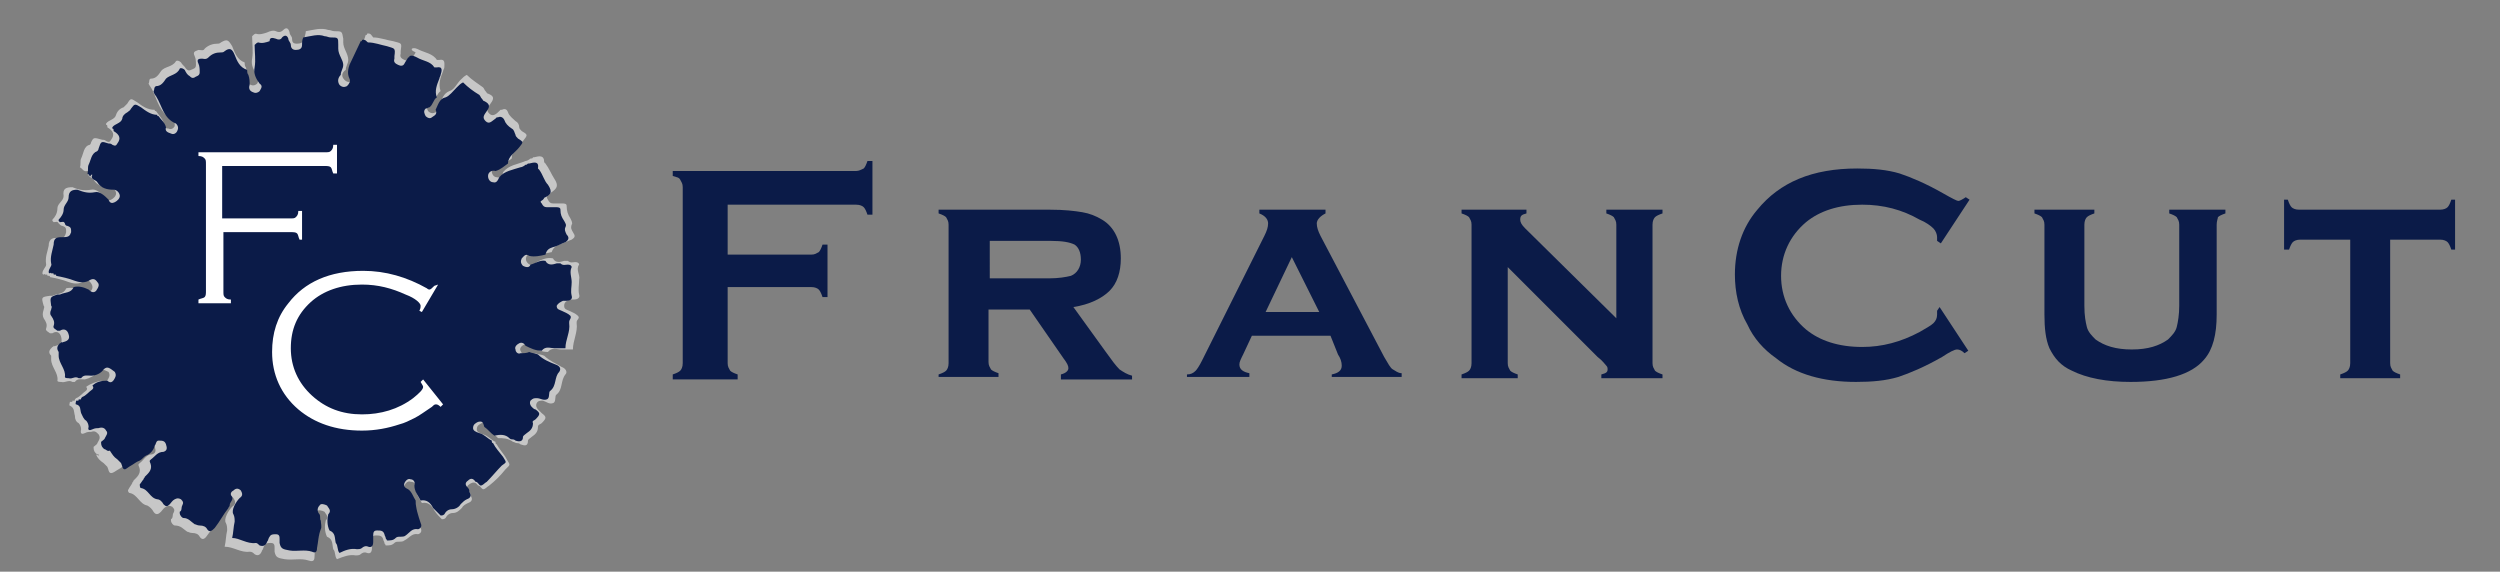 <?xml version="1.0" encoding="utf-8"?>
<!-- Generator: Adobe Illustrator 19.0.0, SVG Export Plug-In . SVG Version: 6.00 Build 0)  -->
<svg version="1.1" id="Capa_1" xmlns="http://www.w3.org/2000/svg" xmlns:xlink="http://www.w3.org/1999/xlink" x="0px" y="0px"
	 viewBox="0 0 200.3 45.8" style="enable-background:new 0 0 200.3 45.8;" xml:space="preserve">
<rect x="0" y="0" width="200.3" height="45.8" fill="#808080" stroke="none"/>
<style type="text/css">
	.st0{fill:#C7C7C7;}
	.st1{fill:#0B1B48;}
	.st2{fill:#FFFFFF;}
</style>
<path id="XMLID_3_" class="st0" d="M7.8,29.8c-0.2,0.3-0.6,0.5-1,0.6c-0.3,0-0.6-0.1-0.8,0.2c-0.1,0-0.1,0-0.2,0
	c-0.3-0.2-0.6,0.1-0.9,0c-0.1,0-0.3,0-0.3-0.1c0.1-0.6-0.5-1.1-0.5-1.7c0-0.1,0-0.2,0-0.3c-0.3-0.3-0.1-0.5,0.1-0.7
	c0,0,0.1,0,0.1-0.1l0,0c0.1,0.1,0.1,0,0.2,0C4.9,27.6,5,27.4,4.9,27c-0.1-0.4-0.4-0.5-0.7-0.3c-0.1,0-0.1,0-0.2,0
	c-0.1-0.1-0.4-0.2-0.3-0.4c0.1-0.3,0-0.5-0.2-0.8c-0.1-0.2-0.1-0.4,0-0.7c0-0.1,0.1-0.2,0-0.3c-0.2-0.7-0.2-0.7,0.5-0.8
	c0.1,0,0.2,0,0.2,0c0.4-0.2,0.9-0.1,1.1-0.6c0.4-0.1,0.9,0,1.3,0.2c0.2,0.2,0.4,0.3,0.6,0.1c0.2-0.2,0.3-0.4,0.1-0.7
	c-0.2-0.3-0.4-0.3-0.7-0.1c-0.4,0.2-0.8,0.1-1.1,0c-0.5-0.2-1-0.3-1.5-0.4c0-0.1,0-0.1-0.1-0.1c0,0-0.1,0-0.1,0c0-0.1,0-0.1-0.1-0.1
	c0,0-0.1,0-0.1,0c0,0,0-0.1-0.1,0c0,0-0.1,0-0.1-0.1c0-0.3,0.3-0.5,0.3-0.7c-0.1-0.6,0.1-1,0.2-1.5c0-0.6,0.4-0.7,0.8-0.6
	c0.4,0,0.5-0.1,0.6-0.5c0-0.3,0-0.4-0.3-0.5c-0.1,0-0.2-0.1-0.3-0.2c-0.1-0.2-0.2-0.1-0.4-0.1l0,0c0,0-0.1-0.1-0.1-0.1
	c0,0,0-0.1,0-0.1c0.2-0.2,0.4-0.5,0.4-0.9c0-0.4,0.5-0.6,0.5-1C5,15.1,5.3,15,5.8,15c0.5,0.2,0.9,0.3,1.5,0.2
	c0.4-0.1,0.8,0.3,1.1,0.6c0.1,0.3,0.3,0.3,0.5,0.2c0.2-0.1,0.4-0.3,0.4-0.5c0-0.2-0.2-0.5-0.5-0.5c-0.5,0-1-0.1-1.3-0.6
	c-0.1-0.2-0.6-0.2-0.4-0.7c0,0-0.1,0-0.1,0c-0.3,0.1-0.4-0.2-0.6-0.3c0.1-0.2,0-0.5,0.1-0.7c0.2-0.4,0.2-1,0.7-1.1
	c0,0,0.1-0.1,0.1-0.2C7.5,11,7.5,11,8.2,11.2c0.1,0,0.2,0,0.3,0.1c0.2,0.1,0.3,0.1,0.4-0.1c0.3-0.4,0.2-0.7-0.3-1c0,0,0-0.1,0-0.1
	c0,0,0-0.1-0.1-0.1c0,0,0-0.1,0-0.1c0.2-0.3,0.7-0.3,0.8-0.7c0.1-0.3,0.3-0.5,0.6-0.6c0.1-0.1,0.2-0.2,0.3-0.3
	c0.3-0.5,0.3-0.4,0.8-0.1c0.4,0.3,0.8,0.6,1.4,0.6l0,0c0,0.1,0,0.1,0.1,0.1c0.2,0.3,0.5,0.6,0.6,0.9c-0.1,0.3,0.1,0.5,0.4,0.5
	c0.2,0.1,0.4,0,0.5-0.2C14,9.8,14,9.6,13.8,9.5c-1-0.4-1.2-1.5-1.6-2.3C12.1,7,12,6.9,11.9,6.7c0.1-0.1,0-0.4,0.2-0.4
	c0.4,0,0.6-0.3,0.8-0.6c0.3-0.4,0.9-0.3,1.2-0.8c0.1-0.1,0.3,0,0.4,0.1c0.1,0.2,0.3,0.3,0.4,0.5c0.1,0.1,0.2,0.2,0.4,0.1
	c0.2-0.1,0.4-0.1,0.4-0.4c0-0.2,0-0.5-0.1-0.7c-0.2-0.4,0.1-0.4,0.3-0.5c0.2,0,0.4,0.1,0.5-0.1c0.3-0.3,0.7-0.4,1-0.4
	c0.1,0,0.2,0,0.3-0.1c0.5-0.3,0.6-0.2,0.9,0.3c0.2,0.5,0.4,1.1,1,1.3l0,0c0,0.1,0,0.3,0.1,0.4c0.1,0.3,0.1,0.5,0.1,0.8
	c-0.1,0.3,0,0.5,0.3,0.6c0.2,0.1,0.4,0,0.5-0.1c0.1-0.2,0.3-0.5,0-0.7c-0.3-0.4-0.5-0.8-0.4-1.3c0.1-0.6,0-1.2,0-1.8
	c0.1-0.1,0.2-0.2,0.3-0.2c0.3,0.1,0.6,0,0.9-0.1c0.2-0.1,0.5-0.2,0.7-0.1c0.2,0.1,0.4,0.1,0.6-0.1c0.2-0.2,0.4-0.2,0.5,0.2
	c0,0.2,0.2,0.3,0.2,0.5c0,0.3,0.1,0.4,0.4,0.4c0.3,0,0.5-0.1,0.6-0.4c0-0.2,0.1-0.4,0.1-0.6l0,0c0.6-0.1,1.2-0.3,1.8-0.1
	c0.2,0,0.3,0.1,0.5,0.1c0.6,0,0.6,0,0.7,0.6c0,0.1,0,0.2,0,0.3c0,0.5,0.4,0.9,0.4,1.4c0,0.3-0.2,0.5-0.2,0.8
	c-0.3,0.2-0.4,0.5-0.1,0.8c0.2,0.2,0.4,0.2,0.6,0.1c0.2-0.1,0.4-0.4,0.2-0.6c-0.3-0.4-0.1-0.8,0-1.1c0.3-0.7,0.7-1.3,0.9-2
	c0.1,0,0.1,0,0.1-0.1l0,0c0.3-0.1,0.4,0.2,0.5,0.3c0.5,0,1,0.2,1.6,0.3c0.7,0.2,0.7,0.1,0.6,0.8c0,0.1,0,0.1,0,0.2
	c-0.1,0.3,0.1,0.4,0.3,0.5c0.2,0.1,0.4,0.1,0.6-0.1c0.1-0.2,0.2-0.3,0.3-0.5l0,0C32.9,4,33,4,33,3.9l0,0c0.2-0.1,0.4,0,0.6,0.1
	C34,4.2,34.7,4.3,35,4.8c0,0,0.1,0,0.2,0c0.5-0.1,0.4,0.3,0.4,0.6c0,0.1-0.1,0.2-0.1,0.3c-0.2,0.5-0.4,1-0.2,1.6
	c-0.3,0.2-0.3,0.6-0.7,0.8c-0.1,0-0.2,0.1-0.3,0.2c-0.2,0.2-0.1,0.4,0,0.6c0.2,0.2,0.4,0.2,0.6,0.1c0.2-0.1,0.5-0.2,0.3-0.6
	c0.2-0.4,0.3-0.9,0.8-1.1c0.4-0.1,0.6-0.6,0.9-0.9c0.2-0.2,0.3-0.3,0.5-0.4c0.4,0.4,0.9,0.7,1.3,1c0.1,0.1,0.1,0.2,0.2,0.3
	c0.1,0.1,0.1,0.2,0.2,0.2c0.5,0.2,0.5,0.4,0.2,0.8c-0.2,0.3-0.4,0.5-0.1,0.8c0.3,0.3,0.6,0,0.8-0.2c0,0,0.1-0.1,0.1-0.1
	c0,0,0.1,0,0.1,0c0.2-0.1,0.4-0.1,0.5,0.2c0.1,0.3,0.4,0.5,0.6,0.7c0.2,0.1,0.3,0.3,0.3,0.5c0,0.1,0.1,0.2,0.2,0.3
	c0.5,0.3,0.5,0.3,0.1,0.8c-0.4,0.4-0.9,0.7-0.9,1.4c-0.3,0.2-0.6,0.5-1,0.6c-0.4-0.1-0.6,0.1-0.6,0.4c0,0.3,0.2,0.5,0.4,0.5
	c0.3,0.1,0.5-0.2,0.5-0.4c0.5-0.6,1.1-0.6,1.8-0.9c0.1,0,0.3-0.1,0.4-0.2c0.1,0,0.2,0,0.2-0.1c0,0,0.1,0,0.1,0
	c0.4-0.1,0.8-0.2,0.8,0.4c0,0,0.1,0.1,0.1,0.1c0.3,0.4,0.5,0.9,0.7,1.2c0.4,0.6,0.2,0.8-0.2,1.1c-0.1,0-0.1,0.1-0.2,0.2
	c-0.1,0.1-0.3,0.1-0.1,0.4c0.1,0.2,0.2,0.3,0.4,0.3c0.2,0,0.5,0,0.7,0c0.2,0,0.4,0,0.4,0.2c0,0.4,0.1,0.7,0.3,1
	c0.1,0.2,0.2,0.4,0.1,0.5c-0.1,0.3,0,0.4,0.1,0.6c0.2,0.3,0.2,0.4-0.1,0.6c-0.3,0.1-0.7,0.3-1,0.4c-0.3,0.1-0.5,0.3-0.6,0.6
	c-0.5,0.1-0.9,0.2-1.4,0.1c-0.3-0.2-0.4,0-0.6,0.2c-0.1,0.2-0.1,0.4,0.1,0.6c0.2,0.2,0.5,0.2,0.7-0.1c0.4-0.2,0.8-0.4,1.3-0.3
	c0.2,0.4,0.6,0.3,0.9,0.2c0,0,0.1,0,0.1,0c0,0,0,0,0,0.1c0,0,0,0,0-0.1c0.1,0,0.1,0,0.2,0c0.2,0.2,0.4,0.1,0.6,0.1
	c0.2,0,0.3,0.1,0.3,0.2c-0.3,0.4,0.1,0.8,0,1.2c0,0.4-0.1,0.8,0,1.2c0.1,0.3-0.2,0.4-0.4,0.4c-0.1,0-0.2,0-0.3,0
	c-0.3,0.1-0.5,0.2-0.5,0.5c0,0.3,0.2,0.3,0.4,0.4c0.2,0.1,0.5,0.2,0.7,0.4c0.2,0.2-0.1,0.3-0.1,0.5c0,0,0,0.1,0,0.1
	c0.1,0.7-0.3,1.4-0.3,2.1c-0.3,0-0.6,0-0.9,0c-0.4,0-0.8-0.2-1.1,0.2c-0.5,0-0.9-0.2-1.4-0.4c-0.1-0.2-0.3-0.3-0.5-0.2
	c-0.2,0.1-0.4,0.3-0.3,0.5c0.1,0.2,0.2,0.4,0.5,0.3c0.2,0,0.5,0,0.7-0.1c0.2,0.1,0.5,0.1,0.7,0.2c0.4,0.4,0.9,0.6,1.4,0.9
	c0.3,0.1,0.5,0.4,0.3,0.6c-0.4,0.5-0.2,1.2-0.7,1.6c-0.2,0.1,0,0.6-0.3,0.7c-0.3,0.1-0.5-0.1-0.8-0.2c-0.2,0-0.4,0-0.5,0.2
	c-0.1,0.2,0,0.4,0.1,0.5c0.1,0.1,0.2,0.2,0.3,0.3c0.4,0.3,0.4,0.4,0,0.8c-0.1,0.1-0.3,0.1-0.3,0.3c0,0.4-0.2,0.6-0.5,0.8
	c-0.1,0.1-0.3,0.2-0.3,0.3c0,0.5-0.3,0.4-0.6,0.3c-0.1-0.1-0.2-0.1-0.3-0.1c-0.1,0-0.2-0.1-0.3-0.1c-0.4-0.3-0.8-0.3-1.2-0.3
	c-0.3-0.3-0.5-0.5-0.8-0.8c-0.1-0.3-0.1-0.6-0.5-0.4c-0.2,0.1-0.4,0.2-0.4,0.5c0,0.2,0.2,0.3,0.5,0.4c0.4,0.1,0.7,0.5,1,0.6
	c0,0.1,0,0.2,0.1,0.2l0,0c0.2,0.4,0.6,0.8,0.8,1.2c0.3,0.5,0.3,0.4-0.1,0.8c-0.4,0.5-0.8,0.9-1.3,1.3c-0.2,0.1-0.3,0.3-0.5,0.3
	c-0.2-0.1-0.2-0.3-0.4-0.3c-0.2-0.3-0.4-0.3-0.7-0.1c-0.3,0.2-0.2,0.4,0,0.6c0.1,0.1,0.1,0.2,0.1,0.3c0.2,0.3,0.1,0.5-0.2,0.6
	c-0.2,0.1-0.4,0.2-0.5,0.4c-0.2,0.2-0.4,0.4-0.7,0.4c-0.3,0-0.5,0.2-0.6,0.4c-0.1,0.1-0.2,0.1-0.3,0.1c-0.2-0.2-0.4-0.4-0.6-0.7
	c-0.2-0.4-0.5-0.7-1-0.6c-0.2-0.4-0.5-0.7-0.5-1.2c0.1-0.3-0.1-0.5-0.4-0.5c-0.2-0.1-0.4,0.1-0.5,0.3c-0.1,0.3,0.1,0.4,0.3,0.6
	c0.4,0.2,0.4,0.6,0.6,0.9c0,0.7,0.2,1.3,0.4,1.9c0.2,0.4-0.2,0.5-0.2,0.5c-0.5-0.1-0.7,0.3-1.1,0.5c-0.1,0.1-0.3,0.1-0.4,0.1
	c-0.2,0-0.3,0-0.4,0.1c-0.2,0.2-0.4,0.2-0.7,0.2c0-0.1-0.1-0.1-0.1-0.2c0-0.1-0.1-0.2-0.1-0.3c-0.1-0.3-0.3-0.3-0.6-0.3
	c-0.3,0-0.3,0.2-0.3,0.5c0,0.2,0,0.3,0,0.5c0,0.3-0.1,0.5-0.4,0.4c-0.2-0.1-0.4,0-0.5,0.1c-0.1,0.1-0.3,0.1-0.4,0.1
	c-0.5-0.1-1,0.1-1.5,0.3c-0.2-0.2-0.1-0.6-0.3-0.8c-0.1-0.4,0-0.8-0.5-1c-0.2-0.4-0.2-0.9-0.1-1.3c0.3-0.3,0-0.5-0.1-0.7
	c-0.2-0.1-0.5-0.2-0.7,0c-0.2,0.2-0.2,0.5,0.1,0.7c0.1,0.2,0,0.4,0.1,0.6c0,0.2,0.1,0.5,0,0.7c-0.2,0.5-0.3,1.1-0.3,1.6
	c0,0.4-0.2,0.4-0.5,0.3c-0.6-0.2-1.2,0-1.9-0.1c-0.5-0.1-0.7-0.1-0.8-0.6l0,0c0-0.1,0-0.2,0-0.3c0-0.2,0-0.4-0.3-0.4
	c-0.2,0-0.4,0-0.5,0.2c-0.1,0.1-0.1,0.3-0.2,0.4c-0.1,0.3-0.3,0.5-0.6,0.3c-0.1-0.1-0.2-0.2-0.4-0.2c-0.7,0.1-1.3-0.4-2-0.4
	c0.1-0.4,0.1-0.9,0.2-1.3c0-0.2,0-0.4-0.1-0.6c-0.2-0.3,0.2-1,0.5-1.3c0.3-0.2,0.3-0.4,0.1-0.7c-0.2-0.2-0.4-0.2-0.6,0
	c-0.2,0.1-0.3,0.3-0.1,0.5c0.1,0.3-0.2,0.5-0.2,0.7c0,0.1-0.1,0.1-0.1,0.2l0,0c-0.4,0.5-0.7,1.1-1.1,1.6c-0.2,0.3-0.4,0.4-0.6,0.1
	c-0.1-0.2-0.3-0.3-0.6-0.3c-0.2,0-0.3-0.1-0.4-0.1c-0.3-0.2-0.5-0.5-1-0.5c-0.1,0-0.3-0.2-0.3-0.4c0,0,0-0.1,0-0.1
	c0.2-0.1,0.1-0.4,0.2-0.5c0.1-0.2,0.1-0.3-0.1-0.5c-0.2-0.1-0.3-0.1-0.5,0c-0.2,0.1-0.3,0.3-0.4,0.4c-0.2,0.2-0.4,0.3-0.6,0
	c-0.1-0.2-0.3-0.4-0.5-0.5c-0.6-0.1-0.8-0.9-1.4-1c-0.1,0-0.2-0.2-0.1-0.3c0.1-0.2,0.2-0.3,0.3-0.5c0-0.1,0.1-0.1,0.1-0.2l0,0
	c0.1-0.1,0.1-0.1,0.2-0.2l0,0c0.3-0.3,0.4-0.6,0.2-1c0,0,0-0.1,0-0.1c0,0,0.1-0.1,0.1-0.1c0.3-0.2,0.5-0.7,1-0.7
	c0.3-0.1,0.3-0.3,0.2-0.6c-0.1-0.3-0.4-0.3-0.6-0.3c-0.2,0-0.2,0.3-0.3,0.4c-0.1,0.4-0.4,0.7-0.8,0.9c-0.2,0.1-0.4,0.3-0.5,0.4
	c-0.3,0.1-0.5,0.3-0.7,0.4c-0.2,0.1-0.4,0.3-0.6,0.3c-0.2,0-0.2-0.3-0.3-0.5c-0.1-0.1-0.2-0.2-0.3-0.3c-0.3-0.2-0.5-0.4-0.6-0.7
	C8,36.6,8,36.4,7.8,36.4c-0.2-0.1-0.3-0.3-0.3-0.5c0,0,0,0,0-0.1c0.1-0.1,0.3-0.2,0.3-0.3c0.1-0.2,0.3-0.4,0.1-0.7
	c-0.2-0.2-0.3-0.3-0.6-0.2c-0.2,0-0.3,0-0.5,0.1c-0.2,0.1-0.4,0.1-0.3-0.3c0-0.2-0.1-0.4-0.2-0.5C6.1,33.8,6,33.6,6,33.3
	c-0.1-0.3,0-0.6-0.4-0.8c-0.1,0,0-0.2,0-0.3c0,0,0,0,0.1,0c0.1,0,0.1,0,0.1-0.1c0,0,0,0,0.1,0c0.1,0,0.1,0,0.1-0.1
	c0,0,0.1-0.1,0.1-0.1c0.3-0.1,0.5-0.4,0.8-0.6c0.1-0.1,0.1-0.2,0-0.3c0.4-0.3,0.8-0.4,1.2-0.5c0.3,0.3,0.5,0,0.6-0.2
	c0.1-0.2,0.1-0.3,0-0.5C8.3,29.6,8,29.5,7.8,29.8z"/>
<path id="XMLID_285_" class="st1" d="M8.3,29.6c-0.2,0.3-0.6,0.5-1,0.5c-0.3,0-0.6-0.1-0.8,0.2c-0.1,0-0.1,0-0.2,0
	c-0.3-0.2-0.5,0.1-0.8,0c-0.1,0-0.3,0-0.3-0.1c0.1-0.6-0.5-1.1-0.5-1.7c0-0.1,0-0.2,0-0.3c-0.2-0.3-0.1-0.5,0.1-0.7
	c0,0,0.1,0,0.1-0.1l0,0c0.1,0.1,0.1,0,0.2,0c0.4-0.1,0.5-0.3,0.4-0.6c-0.1-0.4-0.4-0.5-0.7-0.3c-0.1,0-0.1,0-0.2,0
	c-0.1-0.1-0.4-0.2-0.3-0.4c0.1-0.3,0-0.5-0.2-0.8C4,25.2,4,25,4.1,24.8c0-0.1,0.1-0.2,0-0.3C4,23.8,4,23.8,4.6,23.6
	c0.1,0,0.2,0,0.2,0c0.4-0.2,0.9-0.1,1.1-0.6c0.4-0.1,0.8,0,1.2,0.2c0.2,0.2,0.4,0.3,0.6,0.1C7.9,23,8,22.8,7.8,22.6
	c-0.2-0.3-0.4-0.3-0.7-0.1c-0.4,0.2-0.8,0.1-1.1,0c-0.5-0.2-1-0.3-1.5-0.4c0-0.1,0-0.1-0.1-0.1c0,0-0.1,0-0.1,0c0-0.1,0-0.1-0.1-0.1
	c0,0-0.1,0-0.1,0c0,0,0-0.1-0.1,0c0,0-0.1,0-0.1-0.1c0-0.3,0.3-0.5,0.2-0.7c-0.1-0.5,0.1-1,0.2-1.5c0-0.6,0.3-0.6,0.8-0.6
	c0.4,0,0.5-0.1,0.6-0.4c0-0.3,0-0.4-0.3-0.5c-0.1,0-0.2-0.1-0.2-0.2c-0.1-0.2-0.2-0.1-0.4-0.1l0,0c0,0-0.1-0.1-0.1-0.1
	c0,0,0-0.1,0-0.1c0.2-0.2,0.4-0.5,0.4-0.8c0-0.4,0.4-0.6,0.4-1c0-0.5,0.3-0.6,0.7-0.6c0.5,0.2,0.9,0.3,1.4,0.2
	c0.4-0.1,0.8,0.3,1.1,0.6c0.1,0.3,0.3,0.3,0.5,0.2c0.2-0.1,0.4-0.3,0.4-0.5c0-0.2-0.2-0.5-0.5-0.5c-0.5,0-1-0.1-1.3-0.6
	c-0.1-0.2-0.6-0.2-0.4-0.6c0,0-0.1,0-0.1,0C7.2,14.3,7.2,14,7,13.9c0.1-0.2,0-0.5,0.1-0.7c0.2-0.4,0.2-0.9,0.7-1.1
	c0,0,0.1-0.1,0.1-0.2c0.2-0.6,0.2-0.6,0.8-0.4c0.1,0,0.2,0,0.3,0.1c0.2,0.1,0.3,0.1,0.4-0.1c0.3-0.4,0.2-0.7-0.3-1c0,0,0,0,0-0.1
	c0,0,0-0.1-0.1-0.1c0,0,0-0.1,0-0.1c0.2-0.3,0.7-0.3,0.8-0.7C9.8,9.3,10,9.1,10.2,9c0.1-0.1,0.2-0.1,0.3-0.3
	c0.3-0.4,0.3-0.4,0.8-0.1c0.4,0.3,0.8,0.6,1.3,0.6l0,0c0,0.1,0,0.1,0.1,0.1c0.2,0.3,0.5,0.5,0.6,0.9c-0.1,0.3,0.1,0.4,0.4,0.5
	c0.2,0.1,0.4,0,0.5-0.2c0.1-0.2,0.1-0.4-0.1-0.6c-1-0.4-1.1-1.4-1.6-2.2c-0.1-0.1-0.2-0.3-0.2-0.4c0.1-0.1,0-0.3,0.2-0.4
	c0.4,0,0.6-0.3,0.8-0.6C13.6,6,14.2,6,14.4,5.5c0.1-0.1,0.3,0,0.4,0.1C14.9,5.8,15,6,15.2,6.1c0.1,0.1,0.2,0.2,0.4,0.1
	c0.1-0.1,0.4-0.1,0.4-0.4c0-0.2,0-0.5-0.1-0.7c-0.2-0.4,0.1-0.4,0.3-0.4c0.1,0,0.3,0.1,0.5-0.1c0.3-0.3,0.6-0.4,1-0.4
	c0.1,0,0.2,0,0.3-0.1c0.4-0.3,0.6-0.2,0.8,0.3c0.2,0.5,0.4,1,1,1.2l0,0c0,0.1,0,0.3,0.1,0.4c0.1,0.3,0.1,0.5,0.1,0.8
	c-0.1,0.3,0,0.5,0.3,0.6c0.2,0.1,0.4,0,0.5-0.1c0.1-0.2,0.3-0.4,0-0.6c-0.3-0.4-0.5-0.8-0.4-1.3c0.1-0.6,0-1.2,0-1.8
	c0.1-0.1,0.2-0.2,0.3-0.2c0.3,0.1,0.6,0,0.9-0.1C21.6,3,21.8,3,22.1,3.1c0.2,0.1,0.4,0.1,0.5-0.1c0.2-0.2,0.4-0.2,0.5,0.1
	c0,0.2,0.2,0.3,0.2,0.5c0,0.2,0.1,0.4,0.4,0.4c0.3,0,0.5-0.1,0.5-0.4c0-0.2,0-0.4,0.1-0.6l0,0c0.6-0.1,1.2-0.3,1.7-0.1
	c0.2,0,0.3,0.1,0.5,0.1c0.6,0,0.6,0,0.6,0.6c0,0.1,0,0.2,0,0.3c0,0.5,0.4,0.9,0.4,1.3c0,0.3-0.2,0.5-0.2,0.8
	c-0.2,0.2-0.3,0.5-0.1,0.8C27.4,7,27.6,7,27.8,6.9C28,6.7,28.1,6.5,28,6.3c-0.2-0.4-0.1-0.8,0-1.1c0.3-0.6,0.6-1.3,0.9-1.9
	c0.1,0,0.1,0,0.1-0.1l0,0c0.3-0.1,0.4,0.2,0.5,0.2c0.5,0,1,0.2,1.5,0.3c0.6,0.2,0.7,0.1,0.6,0.8c0,0.1,0,0.1,0,0.2
	c-0.1,0.3,0.1,0.4,0.3,0.5c0.2,0.1,0.4,0.1,0.5-0.1c0.1-0.2,0.2-0.3,0.3-0.5l0,0c0.1,0,0.1,0,0.1-0.1l0,0c0.2-0.1,0.4,0,0.6,0.1
	c0.5,0.3,1.1,0.3,1.4,0.8c0,0,0.1,0,0.2,0c0.5-0.1,0.4,0.3,0.3,0.6c0,0.1-0.1,0.2-0.1,0.3c-0.2,0.5-0.4,1-0.2,1.5
	c-0.3,0.2-0.3,0.6-0.6,0.8c-0.1,0-0.2,0.1-0.3,0.1c-0.2,0.2-0.1,0.4,0,0.6c0.2,0.2,0.4,0.2,0.5,0.1c0.1-0.1,0.5-0.2,0.3-0.6
	c0.2-0.4,0.3-0.9,0.8-1c0.3-0.1,0.6-0.5,0.9-0.8c0.2-0.2,0.3-0.3,0.5-0.4c0.4,0.4,0.8,0.7,1.3,1c0.1,0.1,0.1,0.2,0.2,0.3
	c0.1,0.1,0.1,0.2,0.2,0.2c0.4,0.2,0.5,0.4,0.2,0.8c-0.2,0.3-0.4,0.5-0.1,0.8c0.3,0.3,0.5,0,0.8-0.2c0,0,0.1-0.1,0.1-0.1
	c0,0,0.1,0,0.1,0c0.2-0.1,0.4,0,0.5,0.2c0.1,0.3,0.3,0.5,0.6,0.7c0.2,0.1,0.2,0.3,0.3,0.5c0,0.1,0.1,0.2,0.2,0.3
	c0.5,0.3,0.4,0.3,0.1,0.7c-0.3,0.4-0.9,0.7-0.9,1.3c-0.3,0.2-0.6,0.5-1,0.6c-0.3-0.1-0.6,0.1-0.6,0.4c0,0.3,0.2,0.5,0.4,0.5
	c0.3,0.1,0.4-0.2,0.5-0.4c0.4-0.5,1.1-0.6,1.7-0.8c0.1,0,0.3-0.1,0.4-0.2c0.1,0,0.1,0,0.2-0.1c0,0,0.1,0,0.1,0
	c0.4-0.1,0.8-0.2,0.7,0.4c0,0,0.1,0.1,0.1,0.1c0.3,0.4,0.4,0.9,0.7,1.2c0.4,0.6,0.2,0.8-0.2,1c-0.1,0-0.1,0.1-0.2,0.2
	c-0.1,0.1-0.3,0.1-0.1,0.3c0.1,0.2,0.2,0.3,0.4,0.3c0.2,0,0.4,0,0.7,0c0.2,0,0.4,0,0.4,0.2c0,0.4,0.1,0.6,0.3,0.9
	c0.1,0.2,0.2,0.3,0.1,0.5c-0.1,0.2,0,0.4,0.1,0.6c0.2,0.2,0.2,0.4-0.1,0.6c-0.3,0.1-0.6,0.3-1,0.4c-0.3,0.1-0.5,0.2-0.6,0.6
	c-0.4,0.1-0.9,0.2-1.3,0.1c-0.3-0.2-0.4,0-0.6,0.2c-0.1,0.2-0.1,0.4,0.1,0.6c0.2,0.1,0.5,0.2,0.6-0.1c0.4-0.1,0.8-0.4,1.2-0.3
	c0.2,0.4,0.6,0.3,0.9,0.2c0,0,0.1,0,0.1,0c0,0,0,0,0,0.1c0,0,0,0,0-0.1c0.1,0,0.1,0,0.2,0c0.2,0.2,0.4,0.1,0.6,0.1
	c0.2,0,0.3,0.1,0.3,0.2c-0.2,0.4,0,0.8,0,1.2c0,0.4-0.1,0.7,0,1.1c0.1,0.3-0.2,0.4-0.4,0.4c-0.1,0-0.2,0-0.3,0
	c-0.2,0.1-0.4,0.2-0.5,0.4c0,0.3,0.2,0.3,0.4,0.4c0.2,0.1,0.5,0.2,0.7,0.4c0.1,0.2-0.1,0.3-0.1,0.5c0,0,0,0.1,0,0.1
	c0.1,0.7-0.3,1.3-0.3,2c-0.3,0-0.6,0-0.9,0c-0.3,0-0.7-0.2-1,0.2c-0.5,0-0.9-0.2-1.3-0.4c-0.1-0.2-0.3-0.3-0.5-0.2
	c-0.2,0.1-0.4,0.3-0.3,0.5c0,0.2,0.2,0.4,0.4,0.3c0.2,0,0.5,0,0.7-0.1c0.2,0.1,0.5,0.1,0.7,0.2c0.4,0.4,0.9,0.6,1.4,0.8
	c0.3,0.1,0.5,0.3,0.3,0.6c-0.4,0.4-0.2,1.1-0.7,1.5c-0.2,0.1,0,0.6-0.3,0.7c-0.3,0.1-0.5-0.1-0.8-0.1c-0.2,0-0.3,0-0.5,0.2
	c-0.1,0.2,0,0.4,0.1,0.5c0.1,0.1,0.2,0.2,0.3,0.2c0.4,0.3,0.4,0.4,0,0.8c-0.1,0.1-0.3,0.1-0.2,0.3c0,0.4-0.2,0.6-0.5,0.8
	c-0.1,0.1-0.3,0.2-0.3,0.3c0,0.4-0.3,0.4-0.6,0.3c-0.1-0.1-0.2-0.1-0.3-0.1c-0.1,0-0.2-0.1-0.2-0.1c-0.3-0.3-0.7-0.3-1.2-0.2
	c-0.3-0.2-0.5-0.5-0.8-0.7c-0.1-0.3-0.1-0.5-0.5-0.4c-0.2,0.1-0.4,0.2-0.4,0.5c0,0.2,0.2,0.3,0.5,0.4c0.4,0.1,0.6,0.4,1,0.6
	c0,0.1,0,0.2,0.1,0.2l0,0c0.2,0.4,0.5,0.7,0.8,1.1c0.3,0.5,0.3,0.4-0.1,0.7c-0.4,0.4-0.8,0.9-1.2,1.3c-0.2,0.1-0.3,0.3-0.5,0.3
	c-0.2-0.1-0.2-0.3-0.4-0.3c-0.2-0.3-0.4-0.3-0.6-0.1c-0.3,0.2-0.2,0.4,0,0.6c0.1,0.1,0.1,0.2,0.1,0.3c0.2,0.3,0.1,0.5-0.2,0.6
	c-0.2,0.1-0.3,0.2-0.5,0.4c-0.1,0.2-0.4,0.4-0.7,0.4c-0.3,0-0.5,0.2-0.6,0.4c-0.1,0.1-0.2,0.1-0.3,0.1c-0.2-0.2-0.4-0.4-0.6-0.6
	c-0.2-0.4-0.5-0.7-1-0.6c-0.2-0.4-0.5-0.7-0.5-1.2c0.1-0.3-0.1-0.5-0.3-0.5c-0.2-0.1-0.4,0.1-0.5,0.3c-0.1,0.3,0.1,0.4,0.3,0.5
	c0.3,0.2,0.4,0.6,0.6,0.9c0,0.6,0.2,1.2,0.4,1.8c0.2,0.4-0.2,0.5-0.2,0.5c-0.5-0.1-0.7,0.3-1,0.5c-0.1,0.1-0.3,0.1-0.4,0.1
	c-0.2,0-0.3,0-0.4,0.1c-0.2,0.2-0.4,0.2-0.7,0.2c0-0.1-0.1-0.1-0.1-0.2c0-0.1-0.1-0.2-0.1-0.3c-0.1-0.3-0.3-0.3-0.6-0.3
	c-0.3,0-0.3,0.2-0.3,0.5c0,0.1,0,0.3,0,0.4c0,0.3-0.1,0.5-0.4,0.4c-0.2-0.1-0.4,0-0.5,0.1c-0.1,0.1-0.3,0.1-0.4,0.1
	c-0.5-0.1-1,0.1-1.4,0.3c-0.2-0.2-0.1-0.6-0.3-0.8c-0.1-0.4,0-0.8-0.5-1c-0.2-0.4-0.2-0.9-0.1-1.3c0.3-0.3,0-0.5-0.1-0.7
	c-0.2-0.1-0.5-0.2-0.6,0c-0.2,0.2-0.2,0.5,0,0.7c0.1,0.2,0,0.4,0.1,0.5c0,0.2,0.1,0.5,0,0.7c-0.2,0.5-0.2,1-0.3,1.5
	c0,0.4-0.2,0.4-0.4,0.3c-0.6-0.2-1.2,0-1.8-0.1c-0.5-0.1-0.7-0.1-0.8-0.6l0,0c0-0.1,0-0.2,0-0.3c0-0.2,0-0.4-0.3-0.4
	c-0.2,0-0.4,0-0.5,0.2c-0.1,0.1-0.1,0.3-0.2,0.4c-0.1,0.3-0.3,0.4-0.6,0.3c-0.1-0.1-0.2-0.2-0.3-0.2c-0.7,0.1-1.3-0.4-1.9-0.4
	c0.1-0.4,0.1-0.9,0.2-1.3c0-0.2,0-0.4-0.1-0.6c-0.2-0.3,0.2-1,0.5-1.3c0.3-0.2,0.2-0.4,0.1-0.6c-0.2-0.2-0.4-0.2-0.6,0
	c-0.2,0.1-0.3,0.3-0.1,0.5c0.1,0.3-0.2,0.4-0.2,0.7c0,0.1-0.1,0.1-0.1,0.2l0,0c-0.4,0.5-0.7,1.1-1.1,1.6c-0.2,0.2-0.4,0.4-0.6,0.1
	c-0.1-0.2-0.3-0.3-0.6-0.3c-0.2,0-0.3-0.1-0.4-0.1c-0.3-0.2-0.5-0.5-0.9-0.5c-0.1,0-0.3-0.2-0.3-0.4c0,0,0,0,0-0.1
	c0.2-0.1,0.1-0.3,0.2-0.5c0.1-0.2,0.1-0.3-0.1-0.5c-0.2-0.1-0.3-0.1-0.5,0c-0.2,0.1-0.3,0.3-0.4,0.4c-0.2,0.2-0.3,0.2-0.5,0
	c-0.1-0.2-0.3-0.4-0.5-0.4c-0.6-0.1-0.7-0.8-1.3-0.9c-0.1,0-0.1-0.2-0.1-0.3c0.1-0.1,0.2-0.3,0.3-0.4c0-0.1,0.1-0.1,0.1-0.2l0,0
	c0.1-0.1,0.1-0.1,0.2-0.2l0,0c0.3-0.3,0.4-0.6,0.2-1c0,0,0-0.1,0-0.1c0,0,0.1-0.1,0.1-0.1c0.3-0.2,0.5-0.6,1-0.6
	c0.3-0.1,0.3-0.3,0.2-0.6c-0.1-0.3-0.3-0.3-0.6-0.3c-0.2,0-0.2,0.3-0.3,0.4c-0.1,0.4-0.4,0.7-0.7,0.8c-0.2,0.1-0.3,0.3-0.5,0.4
	c-0.3,0.1-0.5,0.3-0.7,0.4c-0.2,0.1-0.4,0.3-0.5,0.3c-0.2,0-0.2-0.3-0.3-0.5c-0.1-0.1-0.2-0.2-0.3-0.3c-0.3-0.2-0.4-0.4-0.6-0.7
	C8.6,36.2,8.5,36,8.4,36c-0.2-0.1-0.3-0.3-0.3-0.5c0,0,0,0,0-0.1c0.1-0.1,0.3-0.2,0.3-0.3c0.1-0.2,0.3-0.4,0.1-0.6
	c-0.1-0.2-0.3-0.3-0.6-0.2c-0.1,0-0.3,0-0.5,0.1c-0.2,0.1-0.4,0.1-0.3-0.2c0-0.2-0.1-0.4-0.2-0.5c-0.2-0.1-0.3-0.4-0.4-0.6
	c-0.1-0.3,0-0.6-0.4-0.7c-0.1,0,0-0.2,0-0.3c0,0,0,0,0.1,0c0.1,0,0.1,0,0.1-0.1c0,0,0,0,0.1,0c0.1,0,0.1,0,0.1-0.1
	c0,0,0.1-0.1,0.1-0.1c0.3-0.1,0.5-0.4,0.8-0.6c0.1-0.1,0.1-0.2,0-0.3c0.3-0.3,0.7-0.4,1.2-0.4c0.3,0.3,0.5,0,0.6-0.2
	c0.1-0.2,0.1-0.3,0-0.5C8.8,29.5,8.6,29.3,8.3,29.6z"/>
<g id="XMLID_1_">
	<g id="XMLID_256_">
		<g id="XMLID_257_">
			<path id="XMLID_272_" class="st1" d="M58.3,23.1v6c0,0.3,0.1,0.4,0.2,0.6c0.1,0.1,0.3,0.2,0.6,0.3v0.4h-5.2v-0.4
				c0.3-0.1,0.5-0.2,0.6-0.3c0.1-0.1,0.2-0.3,0.2-0.6V15c0-0.3-0.1-0.4-0.2-0.6s-0.3-0.2-0.6-0.3v-0.4h14.7c0.2,0,0.4-0.1,0.6-0.2
				c0.1-0.1,0.2-0.3,0.3-0.6h0.4v4.3h-0.4c-0.1-0.3-0.2-0.5-0.3-0.6s-0.3-0.2-0.6-0.2H58.3v4H65c0.3,0,0.4-0.1,0.6-0.2
				c0.1-0.1,0.2-0.3,0.3-0.6h0.4v4.2h-0.4c-0.1-0.3-0.2-0.5-0.3-0.6c-0.1-0.1-0.3-0.2-0.6-0.2H58.3z"/>
			<path id="XMLID_269_" class="st1" d="M79.2,24.7v4.3c0,0.3,0.1,0.4,0.2,0.6c0.1,0.1,0.3,0.2,0.6,0.3v0.3h-4.8V30
				c0.3-0.1,0.5-0.2,0.6-0.3s0.2-0.3,0.2-0.6V18c0-0.3-0.1-0.4-0.2-0.6c-0.1-0.1-0.3-0.2-0.6-0.3v-0.3h8.9c1.2,0,2,0.1,2.6,0.2
				c0.6,0.1,1.1,0.3,1.6,0.6c1,0.6,1.5,1.7,1.5,3.1c0,1.1-0.3,2-0.9,2.6c-0.6,0.6-1.6,1.1-2.9,1.3l2.6,3.6c0.5,0.7,0.8,1.1,1.1,1.4
				c0.3,0.2,0.6,0.4,1,0.5v0.3h-5.7V30c0.4-0.1,0.6-0.3,0.6-0.5c0-0.2-0.1-0.4-0.4-0.8l-2.7-3.9H79.2z M79.2,22.3h4.9
				c0.7,0,1.3-0.1,1.7-0.2c0.5-0.2,0.8-0.7,0.8-1.3c0-0.6-0.2-1-0.5-1.2c-0.4-0.2-1-0.3-1.9-0.3h-4.9V22.3z"/>
			<path id="XMLID_266_" class="st1" d="M106.6,26.9h-6.3l-0.7,1.5c-0.2,0.4-0.3,0.6-0.3,0.8c0,0.4,0.3,0.6,0.8,0.7v0.3h-5V30
				c0.3,0,0.5-0.1,0.7-0.3c0.1-0.1,0.3-0.4,0.5-0.8l5-10c0.2-0.4,0.3-0.7,0.3-1c0-0.3-0.2-0.6-0.7-0.8v-0.3h5.3v0.3
				c-0.4,0.2-0.7,0.5-0.7,0.8c0,0.3,0.1,0.6,0.3,1l5.1,9.7c0.3,0.5,0.5,0.9,0.7,1s0.4,0.3,0.7,0.3v0.3h-5.6V30
				c0.5-0.1,0.8-0.3,0.8-0.7c0-0.3-0.1-0.6-0.3-0.9L106.6,26.9z M105.7,25l-2.2-4.4l-2.1,4.4H105.7z"/>
			<path id="XMLID_264_" class="st1" d="M120.8,21.4v7.7c0,0.3,0.1,0.4,0.2,0.6c0.1,0.1,0.3,0.2,0.6,0.3v0.3h-4.5V30
				c0.3-0.1,0.5-0.2,0.6-0.3s0.2-0.3,0.2-0.6V18c0-0.3-0.1-0.4-0.2-0.6c-0.1-0.1-0.3-0.2-0.6-0.3v-0.3h5.2v0.3
				c-0.4,0.1-0.5,0.2-0.5,0.5c0,0.2,0.1,0.4,0.4,0.7l7.3,7.2V18c0-0.3-0.1-0.4-0.2-0.6c-0.1-0.1-0.3-0.2-0.6-0.3v-0.3h4.5v0.3
				c-0.3,0.1-0.5,0.2-0.6,0.3s-0.2,0.3-0.2,0.6v11.1c0,0.3,0.1,0.4,0.2,0.6c0.1,0.1,0.3,0.2,0.6,0.3v0.3h-4.9V30
				c0.4-0.1,0.5-0.2,0.5-0.4c0-0.1,0-0.2-0.1-0.3c-0.1-0.1-0.3-0.4-0.7-0.7L120.8,21.4z"/>
			<path id="XMLID_262_" class="st1" d="M155.4,24.6l2.3,3.5l-0.3,0.2c-0.2-0.2-0.4-0.3-0.6-0.3s-0.6,0.2-1.2,0.6
				c-1.4,0.8-2.6,1.3-3.5,1.6c-1,0.3-2.1,0.4-3.4,0.4c-2.6,0-4.8-0.6-6.4-1.9c-1-0.7-1.8-1.6-2.3-2.7c-0.7-1.2-1-2.6-1-4
				c0-2,0.6-3.8,1.8-5.2c1.8-2.2,4.4-3.3,8-3.3c1.3,0,2.4,0.1,3.4,0.4c0.9,0.3,2.1,0.8,3.5,1.6c0.7,0.4,1.1,0.6,1.2,0.6
				s0.3-0.1,0.6-0.3l0.3,0.2l-2.3,3.5l-0.3-0.2c0-0.1,0-0.2,0-0.3c0-0.2-0.1-0.5-0.3-0.7c-0.2-0.2-0.6-0.5-1.1-0.7
				c-1.4-0.8-2.9-1.2-4.6-1.2c-1.9,0-3.4,0.5-4.5,1.4c-1.3,1.1-2,2.6-2,4.3s0.7,3.2,2,4.3c1.1,0.9,2.6,1.4,4.5,1.4
				c1.6,0,3.1-0.4,4.6-1.2c0.5-0.3,0.9-0.5,1.1-0.7c0.2-0.2,0.3-0.4,0.3-0.7c0-0.1,0-0.2,0-0.3L155.4,24.6z"/>
			<path id="XMLID_260_" class="st1" d="M177.6,18v7.2c0,1.6-0.3,2.8-1,3.6c-1,1.2-3,1.8-5.9,1.8c-1.9,0-3.5-0.3-4.7-0.9
				c-0.9-0.4-1.4-1-1.8-1.8c-0.3-0.7-0.4-1.6-0.4-2.7V18c0-0.3-0.1-0.4-0.2-0.6c-0.1-0.1-0.3-0.2-0.6-0.3v-0.3h4.8v0.3
				c-0.3,0.1-0.5,0.2-0.6,0.3c-0.1,0.1-0.2,0.3-0.2,0.6v6.5c0,0.8,0.1,1.3,0.2,1.7c0.1,0.4,0.4,0.7,0.7,1c0.7,0.5,1.6,0.8,2.9,0.8
				s2.2-0.3,2.9-0.8c0.3-0.3,0.6-0.6,0.7-1c0.1-0.4,0.2-1,0.2-1.7V18c0-0.3-0.1-0.4-0.2-0.6c-0.1-0.1-0.3-0.2-0.6-0.3v-0.3h4.5v0.3
				c-0.3,0.1-0.5,0.2-0.6,0.3C177.7,17.5,177.6,17.7,177.6,18z"/>
			<path id="XMLID_258_" class="st1" d="M191.5,19.2v9.9c0,0.3,0.1,0.4,0.2,0.6c0.1,0.1,0.3,0.2,0.6,0.3v0.3h-4.8V30
				c0.3-0.1,0.5-0.2,0.6-0.3s0.2-0.3,0.2-0.6v-9.9h-4c-0.3,0-0.5,0.1-0.6,0.2c-0.1,0.1-0.2,0.3-0.3,0.6H183v-4h0.3
				c0.1,0.3,0.2,0.5,0.3,0.6c0.1,0.1,0.3,0.2,0.6,0.2h11.3c0.3,0,0.5-0.1,0.6-0.2c0.1-0.1,0.2-0.3,0.3-0.6h0.3v4h-0.3
				c-0.1-0.3-0.2-0.5-0.3-0.6c-0.1-0.1-0.3-0.2-0.6-0.2H191.5z"/>
		</g>
	</g>
</g>
<g id="XMLID_4_">
	<g id="XMLID_5_">
		<path id="XMLID_104_" class="st2" d="M17.8,13.3v4.2h5.4c0.3,0,0.4,0,0.5-0.1s0.2-0.2,0.2-0.5h0.3v2.3H24
			c-0.1-0.2-0.1-0.4-0.2-0.5s-0.3-0.1-0.5-0.1h-5.4v4.7c0,0.3,0,0.4,0.1,0.5c0.1,0.1,0.2,0.2,0.5,0.2v0.3h-2.6v-0.3
			c0.2-0.1,0.4-0.1,0.5-0.2c0.1-0.1,0.1-0.3,0.1-0.5V13.2c0-0.3,0-0.4-0.1-0.5c-0.1-0.1-0.2-0.2-0.5-0.2v-0.3h10.1
			c0.3,0,0.4,0,0.5-0.1c0.1-0.1,0.2-0.2,0.2-0.5h0.3v2.3h-0.3c-0.1-0.2-0.1-0.4-0.2-0.5c-0.1-0.1-0.3-0.1-0.5-0.1H17.8z"/>
	</g>
</g>
<g id="XMLID_6_">
	<g id="XMLID_7_">
		<path id="XMLID_102_" class="st2" d="M35.1,22.8l-1.3,2.2l-0.2-0.1c0.1-0.2,0.1-0.3,0.1-0.4c0-0.2-0.4-0.6-1.2-0.9
			c-1.1-0.5-2.2-0.8-3.5-0.8c-1.7,0-3.1,0.5-4.1,1.4c-1.1,1-1.6,2.2-1.6,3.7c0,1.5,0.6,2.8,1.7,3.8c1.1,1,2.4,1.5,4,1.5
			c1.5,0,2.9-0.4,4.1-1.3c0.5-0.4,0.8-0.7,0.8-0.9c0-0.1-0.1-0.2-0.2-0.4l0.2-0.2l1.6,2l-0.2,0.2c-0.2-0.2-0.3-0.2-0.4-0.2
			c-0.1,0-0.2,0.1-0.3,0.2c-0.6,0.4-1,0.7-1.4,0.9c-0.4,0.2-0.8,0.4-1.2,0.5c-0.9,0.3-1.9,0.5-3,0.5c-2.1,0-3.8-0.6-5.1-1.7
			c-1.4-1.2-2.1-2.8-2.1-4.6c0-1.5,0.4-2.8,1.3-3.9c1.3-1.7,3.3-2.6,6-2.6c1.8,0,3.5,0.5,5.1,1.4c0.1,0.1,0.2,0.1,0.2,0.1
			c0.1,0,0.2-0.1,0.4-0.3L35.1,22.8z"/>
	</g>
</g>
<g id="XMLID_101_">
</g>
<g id="XMLID_125_">
</g>
<g id="XMLID_126_">
</g>
<g id="XMLID_127_">
</g>
<g id="XMLID_128_">
</g>
<g id="XMLID_129_">
</g>
</svg>
